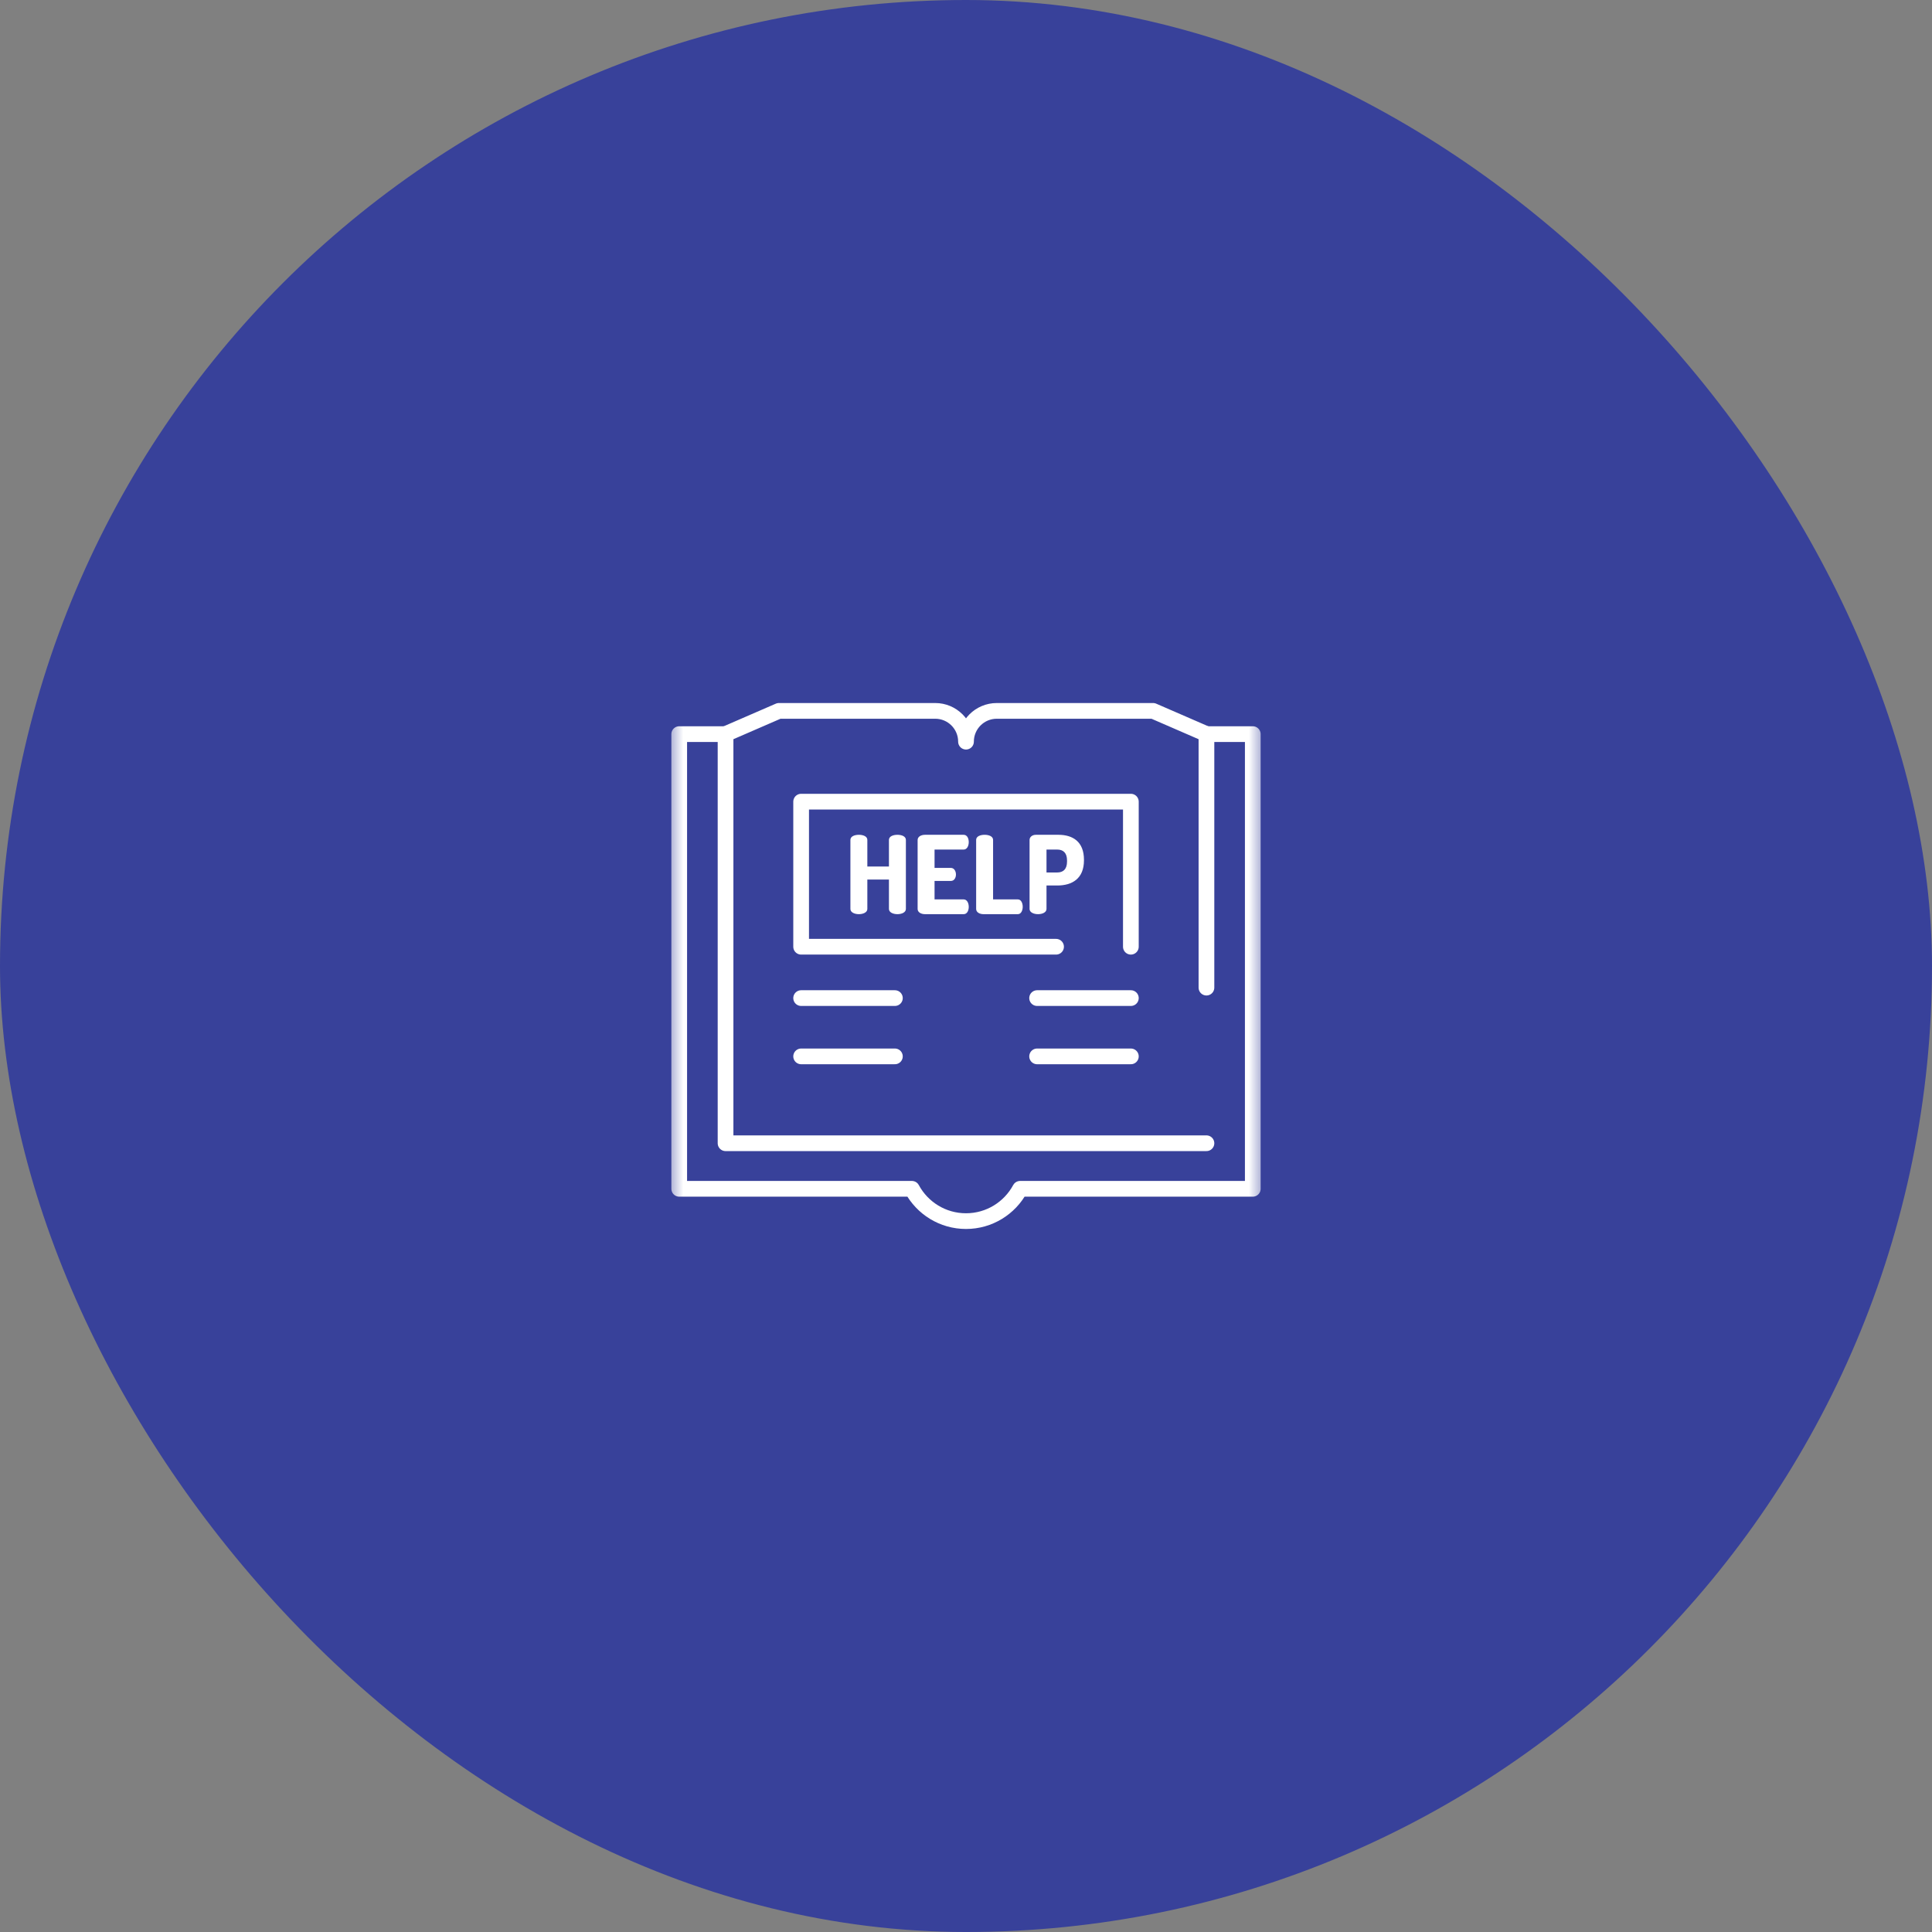 <svg width="123" height="123" viewBox="0 0 123 123" fill="none" xmlns="http://www.w3.org/2000/svg">
<rect x="0" y="0" width="123" height="123" fill="#808080" stroke="none"/>
<rect width="123" height="123" rx="61.5" fill="#38419A"/>
<mask id="mask0_101_1835" style="mask-type:luminance" maskUnits="userSpaceOnUse" x="42" y="42" width="39" height="39">
<path d="M42.5 42.5H80.5V80.5H42.5V42.5Z" fill="white"/>
</mask>
<g mask="url(#mask0_101_1835)">
<path d="M46.192 46.737H43.242V75.685H58.056C58.717 76.91 60.011 77.742 61.5 77.742C62.989 77.742 64.283 76.91 64.944 75.685H79.758V46.737H76.808" stroke="white" stroke-miterlimit="10" stroke-linecap="round" stroke-linejoin="round"/>
<path d="M76.808 62.877V46.733L73.412 45.258H63.46C62.377 45.258 61.5 46.136 61.5 47.218C61.5 46.136 60.623 45.258 59.54 45.258H49.589L46.192 46.733V72.784H76.808" stroke="white" stroke-miterlimit="10" stroke-linecap="round" stroke-linejoin="round"/>
<path d="M67.234 60.273H51.004V51.037H71.996V60.273" stroke="white" stroke-miterlimit="10" stroke-linecap="round" stroke-linejoin="round"/>
<path d="M56.594 55.995H55.219V57.868C55.219 58.09 54.949 58.2 54.68 58.2C54.41 58.2 54.141 58.09 54.141 57.868V53.472C54.141 53.244 54.41 53.147 54.68 53.147C54.949 53.147 55.219 53.244 55.219 53.472V55.166H56.594V53.472C56.594 53.244 56.864 53.147 57.134 53.147C57.403 53.147 57.673 53.244 57.673 53.472V57.868C57.673 58.09 57.403 58.2 57.134 58.2C56.864 58.2 56.594 58.09 56.594 57.868V55.995Z" fill="white"/>
<path d="M59.498 55.255H60.535C60.742 55.255 60.86 55.456 60.86 55.677C60.86 55.864 60.763 56.085 60.535 56.085H59.498V57.26H61.351C61.558 57.26 61.675 57.481 61.675 57.737C61.675 57.958 61.579 58.2 61.351 58.2H58.89C58.655 58.2 58.42 58.09 58.42 57.868V53.479C58.42 53.258 58.655 53.147 58.89 53.147H61.351C61.579 53.147 61.675 53.389 61.675 53.61C61.675 53.866 61.558 54.087 61.351 54.087H59.498V55.255Z" fill="white"/>
<path d="M62.616 58.2C62.381 58.2 62.146 58.09 62.146 57.868V53.472C62.146 53.244 62.415 53.147 62.685 53.147C62.954 53.147 63.224 53.244 63.224 53.472V57.26H64.8C65.007 57.26 65.111 57.495 65.111 57.73C65.111 57.965 65.007 58.2 64.8 58.2H62.616Z" fill="white"/>
<path d="M66.625 54.087V55.546H67.31C67.697 55.546 67.932 55.325 67.932 54.855V54.778C67.932 54.308 67.697 54.087 67.31 54.087H66.625ZM65.547 53.472C65.547 53.299 65.706 53.147 65.948 53.147H67.379C68.291 53.147 69.01 53.576 69.01 54.737V54.772C69.01 55.933 68.263 56.375 67.31 56.375H66.625V57.868C66.625 58.09 66.356 58.2 66.086 58.2C65.817 58.2 65.547 58.09 65.547 57.868V53.472Z" fill="white"/>
<path d="M51.004 63.543H56.973" stroke="white" stroke-miterlimit="10" stroke-linecap="round" stroke-linejoin="round"/>
<path d="M51.004 67.254H56.973" stroke="white" stroke-miterlimit="10" stroke-linecap="round" stroke-linejoin="round"/>
<path d="M66.027 63.543H71.996" stroke="white" stroke-miterlimit="10" stroke-linecap="round" stroke-linejoin="round"/>
<path d="M66.027 67.254H71.996" stroke="white" stroke-miterlimit="10" stroke-linecap="round" stroke-linejoin="round"/>
</g>
</svg>
